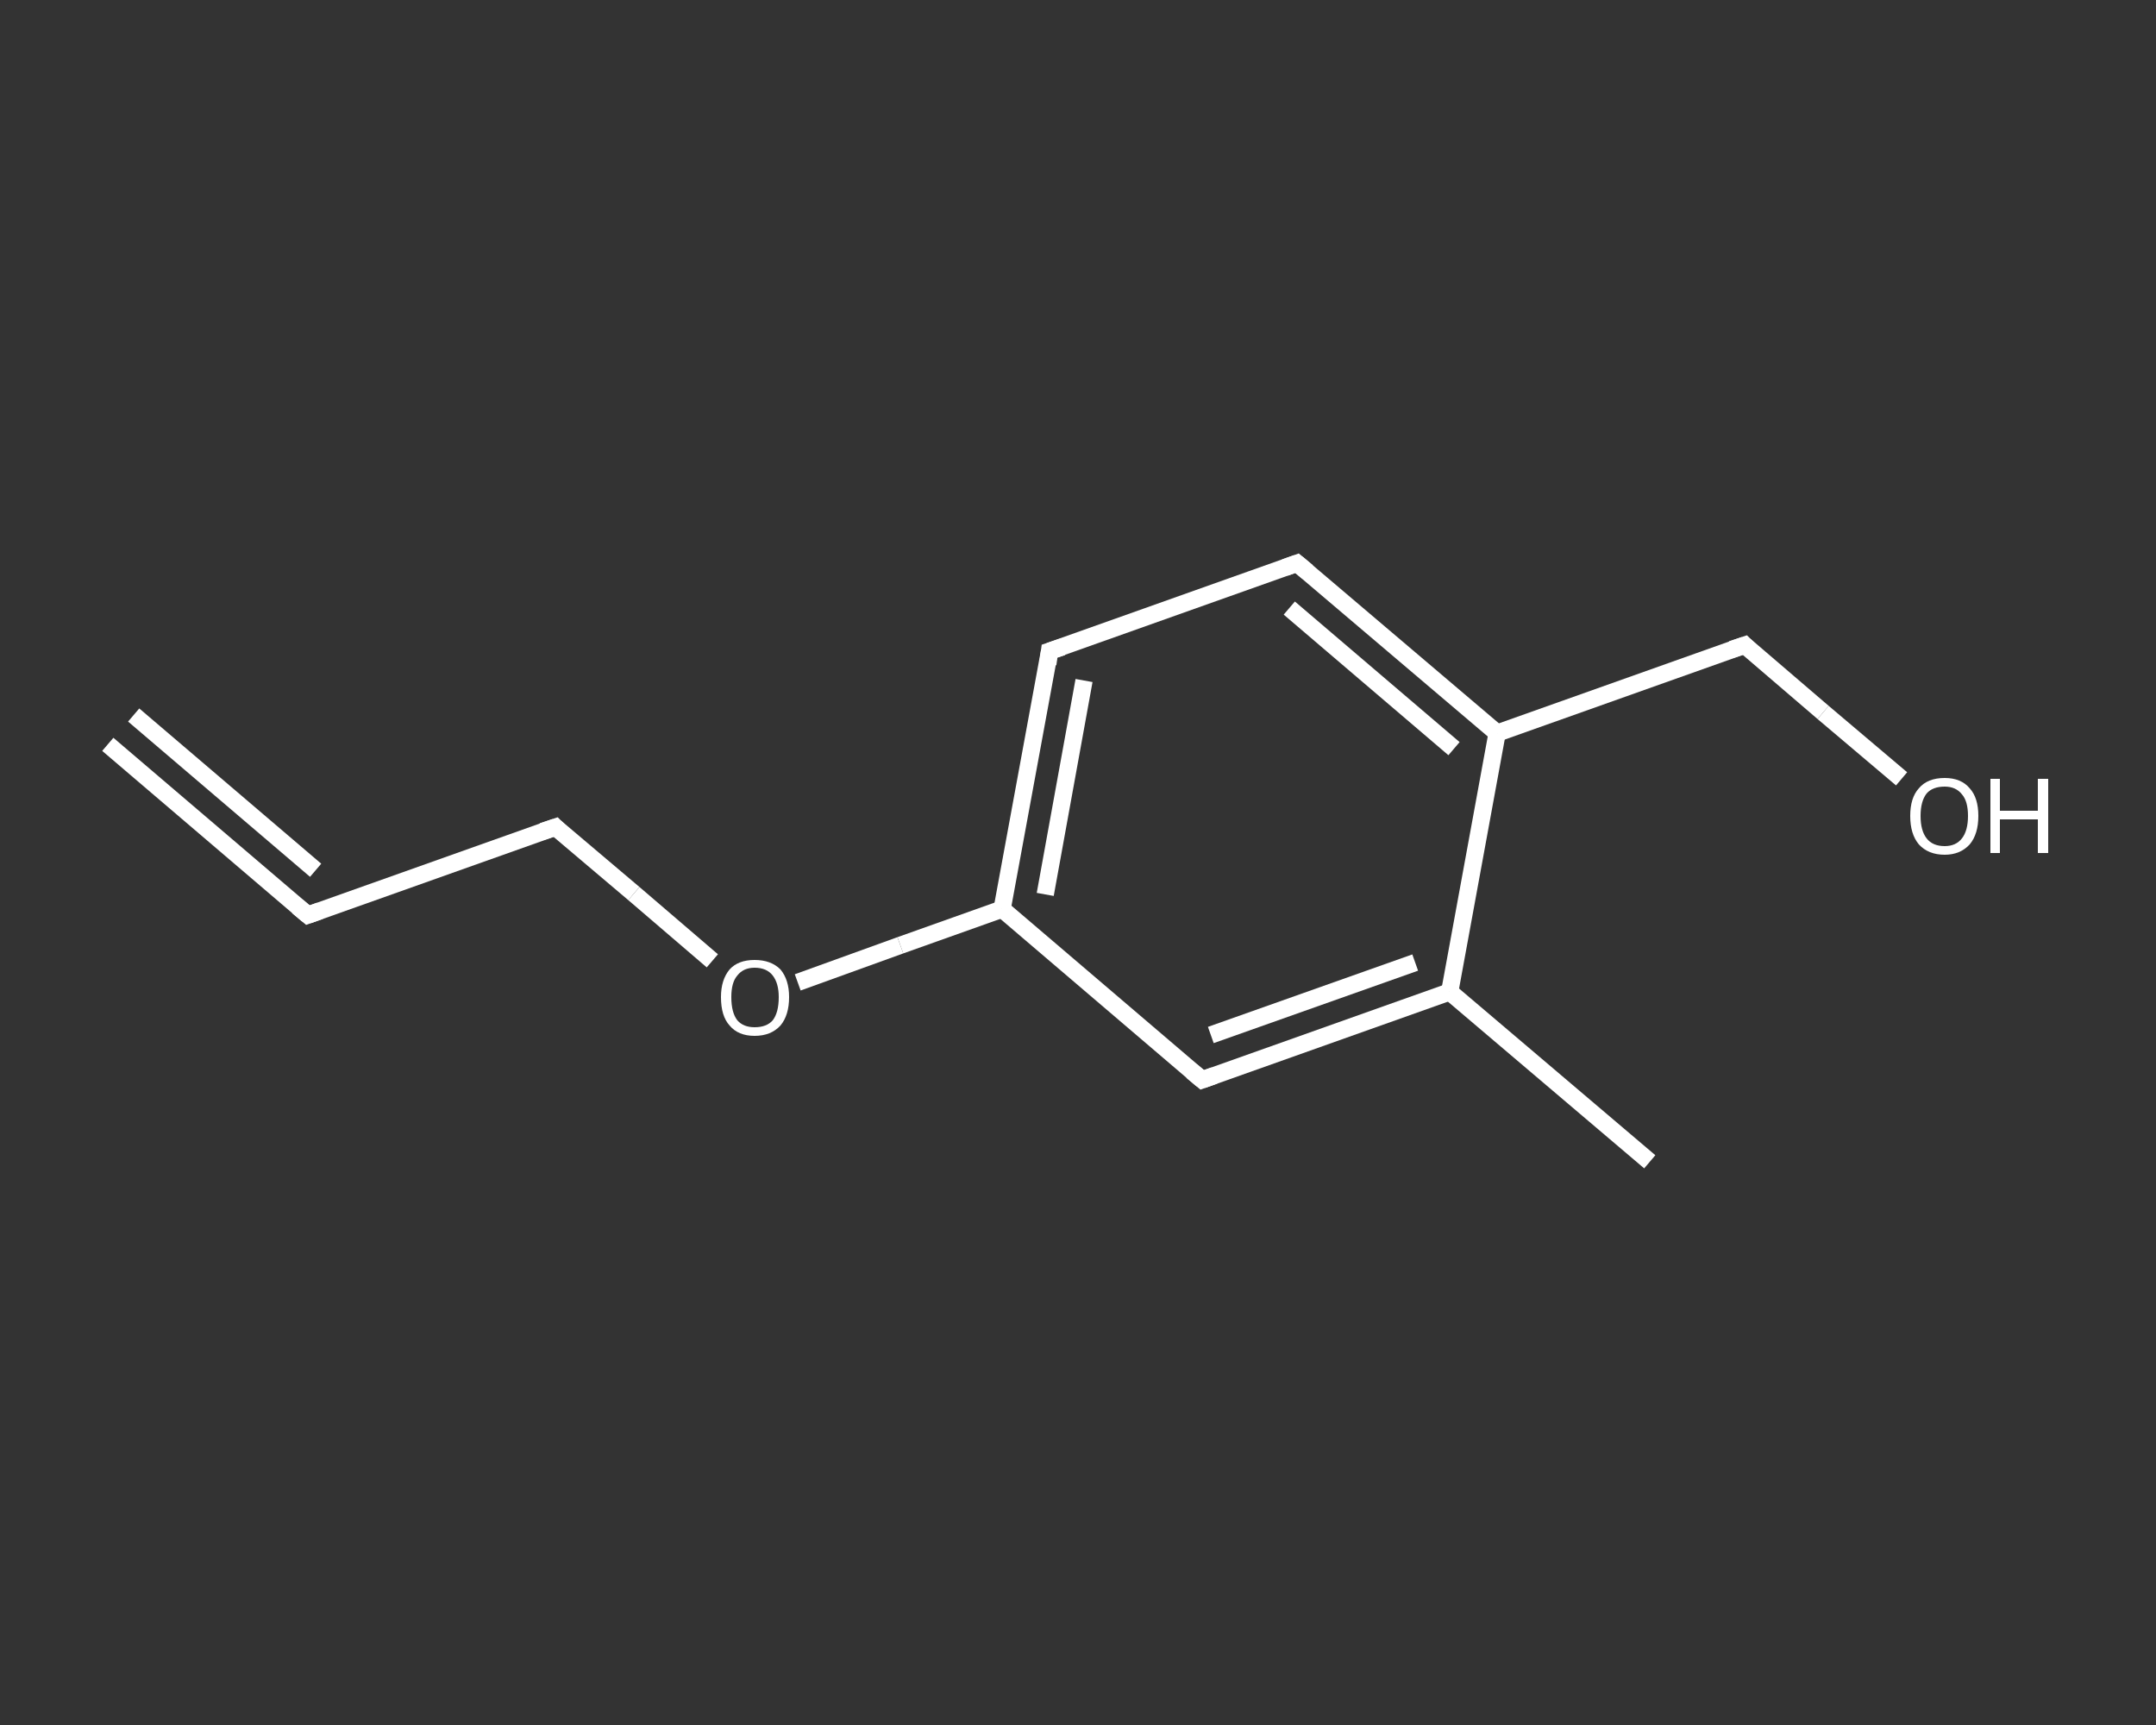 <?xml version='1.0' encoding='iso-8859-1'?>
<svg version='1.1' baseProfile='full'
              xmlns='http://www.w3.org/2000/svg'
                      xmlns:rdkit='http://www.rdkit.org/xml'
                      xmlns:xlink='http://www.w3.org/1999/xlink'
                  xml:space='preserve'
width='250px' height='200px' viewBox='0 0 250 200'>
<rect x="0" y="0" width="250" height="200" fill="#333333" stroke="none"/>
<!-- END OF HEADER -->
<rect style='opacity:1.0;fill:transparent;stroke:none' width='250.0' height='200.0' x='0.0' y='0.0'> </rect>
<path class='bond-0 atom-0 atom-1' d='M 12.5,86.3 L 35.7,106.1' style='fill:none;fill-rule:evenodd;stroke:#FFFFFF;stroke-width:2.0px;stroke-linecap:butt;stroke-linejoin:miter;stroke-opacity:1' />
<path class='bond-0 atom-0 atom-1' d='M 15.5,82.9 L 36.6,100.9' style='fill:none;fill-rule:evenodd;stroke:#FFFFFF;stroke-width:2.0px;stroke-linecap:butt;stroke-linejoin:miter;stroke-opacity:1' />
<path class='bond-1 atom-1 atom-2' d='M 35.7,106.1 L 64.4,95.9' style='fill:none;fill-rule:evenodd;stroke:#FFFFFF;stroke-width:2.0px;stroke-linecap:butt;stroke-linejoin:miter;stroke-opacity:1' />
<path class='bond-2 atom-2 atom-3' d='M 64.4,95.9 L 73.5,103.6' style='fill:none;fill-rule:evenodd;stroke:#FFFFFF;stroke-width:2.0px;stroke-linecap:butt;stroke-linejoin:miter;stroke-opacity:1' />
<path class='bond-2 atom-2 atom-3' d='M 73.5,103.6 L 82.6,111.4' style='fill:none;fill-rule:evenodd;stroke:#FFFFFF;stroke-width:2.0px;stroke-linecap:butt;stroke-linejoin:miter;stroke-opacity:1' />
<path class='bond-3 atom-3 atom-4' d='M 92.5,113.9 L 104.4,109.6' style='fill:none;fill-rule:evenodd;stroke:#FFFFFF;stroke-width:2.0px;stroke-linecap:butt;stroke-linejoin:miter;stroke-opacity:1' />
<path class='bond-3 atom-3 atom-4' d='M 104.4,109.6 L 116.2,105.4' style='fill:none;fill-rule:evenodd;stroke:#FFFFFF;stroke-width:2.0px;stroke-linecap:butt;stroke-linejoin:miter;stroke-opacity:1' />
<path class='bond-4 atom-4 atom-5' d='M 116.2,105.4 L 121.7,75.5' style='fill:none;fill-rule:evenodd;stroke:#FFFFFF;stroke-width:2.0px;stroke-linecap:butt;stroke-linejoin:miter;stroke-opacity:1' />
<path class='bond-4 atom-4 atom-5' d='M 121.2,103.7 L 125.7,78.9' style='fill:none;fill-rule:evenodd;stroke:#FFFFFF;stroke-width:2.0px;stroke-linecap:butt;stroke-linejoin:miter;stroke-opacity:1' />
<path class='bond-5 atom-5 atom-6' d='M 121.7,75.5 L 150.4,65.3' style='fill:none;fill-rule:evenodd;stroke:#FFFFFF;stroke-width:2.0px;stroke-linecap:butt;stroke-linejoin:miter;stroke-opacity:1' />
<path class='bond-6 atom-6 atom-7' d='M 150.4,65.3 L 173.6,85.0' style='fill:none;fill-rule:evenodd;stroke:#FFFFFF;stroke-width:2.0px;stroke-linecap:butt;stroke-linejoin:miter;stroke-opacity:1' />
<path class='bond-6 atom-6 atom-7' d='M 149.5,70.5 L 168.6,86.8' style='fill:none;fill-rule:evenodd;stroke:#FFFFFF;stroke-width:2.0px;stroke-linecap:butt;stroke-linejoin:miter;stroke-opacity:1' />
<path class='bond-7 atom-7 atom-8' d='M 173.6,85.0 L 202.3,74.8' style='fill:none;fill-rule:evenodd;stroke:#FFFFFF;stroke-width:2.0px;stroke-linecap:butt;stroke-linejoin:miter;stroke-opacity:1' />
<path class='bond-8 atom-8 atom-9' d='M 202.3,74.8 L 211.4,82.6' style='fill:none;fill-rule:evenodd;stroke:#FFFFFF;stroke-width:2.0px;stroke-linecap:butt;stroke-linejoin:miter;stroke-opacity:1' />
<path class='bond-8 atom-8 atom-9' d='M 211.4,82.6 L 220.5,90.3' style='fill:none;fill-rule:evenodd;stroke:#FFFFFF;stroke-width:2.0px;stroke-linecap:butt;stroke-linejoin:miter;stroke-opacity:1' />
<path class='bond-9 atom-7 atom-10' d='M 173.6,85.0 L 168.1,115.0' style='fill:none;fill-rule:evenodd;stroke:#FFFFFF;stroke-width:2.0px;stroke-linecap:butt;stroke-linejoin:miter;stroke-opacity:1' />
<path class='bond-10 atom-10 atom-11' d='M 168.1,115.0 L 191.3,134.7' style='fill:none;fill-rule:evenodd;stroke:#FFFFFF;stroke-width:2.0px;stroke-linecap:butt;stroke-linejoin:miter;stroke-opacity:1' />
<path class='bond-11 atom-10 atom-12' d='M 168.1,115.0 L 139.4,125.2' style='fill:none;fill-rule:evenodd;stroke:#FFFFFF;stroke-width:2.0px;stroke-linecap:butt;stroke-linejoin:miter;stroke-opacity:1' />
<path class='bond-11 atom-10 atom-12' d='M 164.1,111.6 L 140.4,120.0' style='fill:none;fill-rule:evenodd;stroke:#FFFFFF;stroke-width:2.0px;stroke-linecap:butt;stroke-linejoin:miter;stroke-opacity:1' />
<path class='bond-12 atom-12 atom-4' d='M 139.4,125.2 L 116.2,105.4' style='fill:none;fill-rule:evenodd;stroke:#FFFFFF;stroke-width:2.0px;stroke-linecap:butt;stroke-linejoin:miter;stroke-opacity:1' />
<path d='M 34.5,105.1 L 35.7,106.1 L 37.1,105.6' style='fill:none;stroke:#FFFFFF;stroke-width:2.0px;stroke-linecap:butt;stroke-linejoin:miter;stroke-opacity:1;' />
<path d='M 62.9,96.4 L 64.4,95.9 L 64.8,96.3' style='fill:none;stroke:#FFFFFF;stroke-width:2.0px;stroke-linecap:butt;stroke-linejoin:miter;stroke-opacity:1;' />
<path d='M 121.5,77.0 L 121.7,75.5 L 123.2,75.0' style='fill:none;stroke:#FFFFFF;stroke-width:2.0px;stroke-linecap:butt;stroke-linejoin:miter;stroke-opacity:1;' />
<path d='M 149.0,65.8 L 150.4,65.3 L 151.6,66.3' style='fill:none;stroke:#FFFFFF;stroke-width:2.0px;stroke-linecap:butt;stroke-linejoin:miter;stroke-opacity:1;' />
<path d='M 200.8,75.3 L 202.3,74.8 L 202.7,75.2' style='fill:none;stroke:#FFFFFF;stroke-width:2.0px;stroke-linecap:butt;stroke-linejoin:miter;stroke-opacity:1;' />
<path d='M 140.8,124.7 L 139.4,125.2 L 138.2,124.2' style='fill:none;stroke:#FFFFFF;stroke-width:2.0px;stroke-linecap:butt;stroke-linejoin:miter;stroke-opacity:1;' />
<path class='atom-3' d='M 83.6 115.6
Q 83.6 113.6, 84.6 112.4
Q 85.6 111.3, 87.5 111.3
Q 89.4 111.3, 90.5 112.4
Q 91.5 113.6, 91.5 115.6
Q 91.5 117.7, 90.5 118.9
Q 89.4 120.1, 87.5 120.1
Q 85.6 120.1, 84.6 118.9
Q 83.6 117.8, 83.6 115.6
M 87.5 119.1
Q 88.9 119.1, 89.6 118.3
Q 90.3 117.4, 90.3 115.6
Q 90.3 114.0, 89.6 113.1
Q 88.9 112.2, 87.5 112.2
Q 86.2 112.2, 85.5 113.1
Q 84.8 113.9, 84.8 115.6
Q 84.8 117.4, 85.5 118.3
Q 86.2 119.1, 87.5 119.1
' fill='#FFFFFF'/>
<path class='atom-9' d='M 221.5 94.6
Q 221.5 92.5, 222.5 91.4
Q 223.5 90.2, 225.5 90.2
Q 227.4 90.2, 228.4 91.4
Q 229.4 92.5, 229.4 94.6
Q 229.4 96.7, 228.4 97.9
Q 227.3 99.1, 225.5 99.1
Q 223.6 99.1, 222.5 97.9
Q 221.5 96.7, 221.5 94.6
M 225.5 98.1
Q 226.8 98.1, 227.5 97.2
Q 228.2 96.3, 228.2 94.6
Q 228.2 92.9, 227.5 92.1
Q 226.8 91.2, 225.5 91.2
Q 224.1 91.2, 223.4 92.0
Q 222.7 92.9, 222.7 94.6
Q 222.7 96.3, 223.4 97.2
Q 224.1 98.1, 225.5 98.1
' fill='#FFFFFF'/>
<path class='atom-9' d='M 230.8 90.3
L 231.9 90.3
L 231.9 94.0
L 236.3 94.0
L 236.3 90.3
L 237.5 90.3
L 237.5 98.9
L 236.3 98.9
L 236.3 95.0
L 231.9 95.0
L 231.9 98.9
L 230.8 98.9
L 230.8 90.3
' fill='#FFFFFF'/>
</svg>
